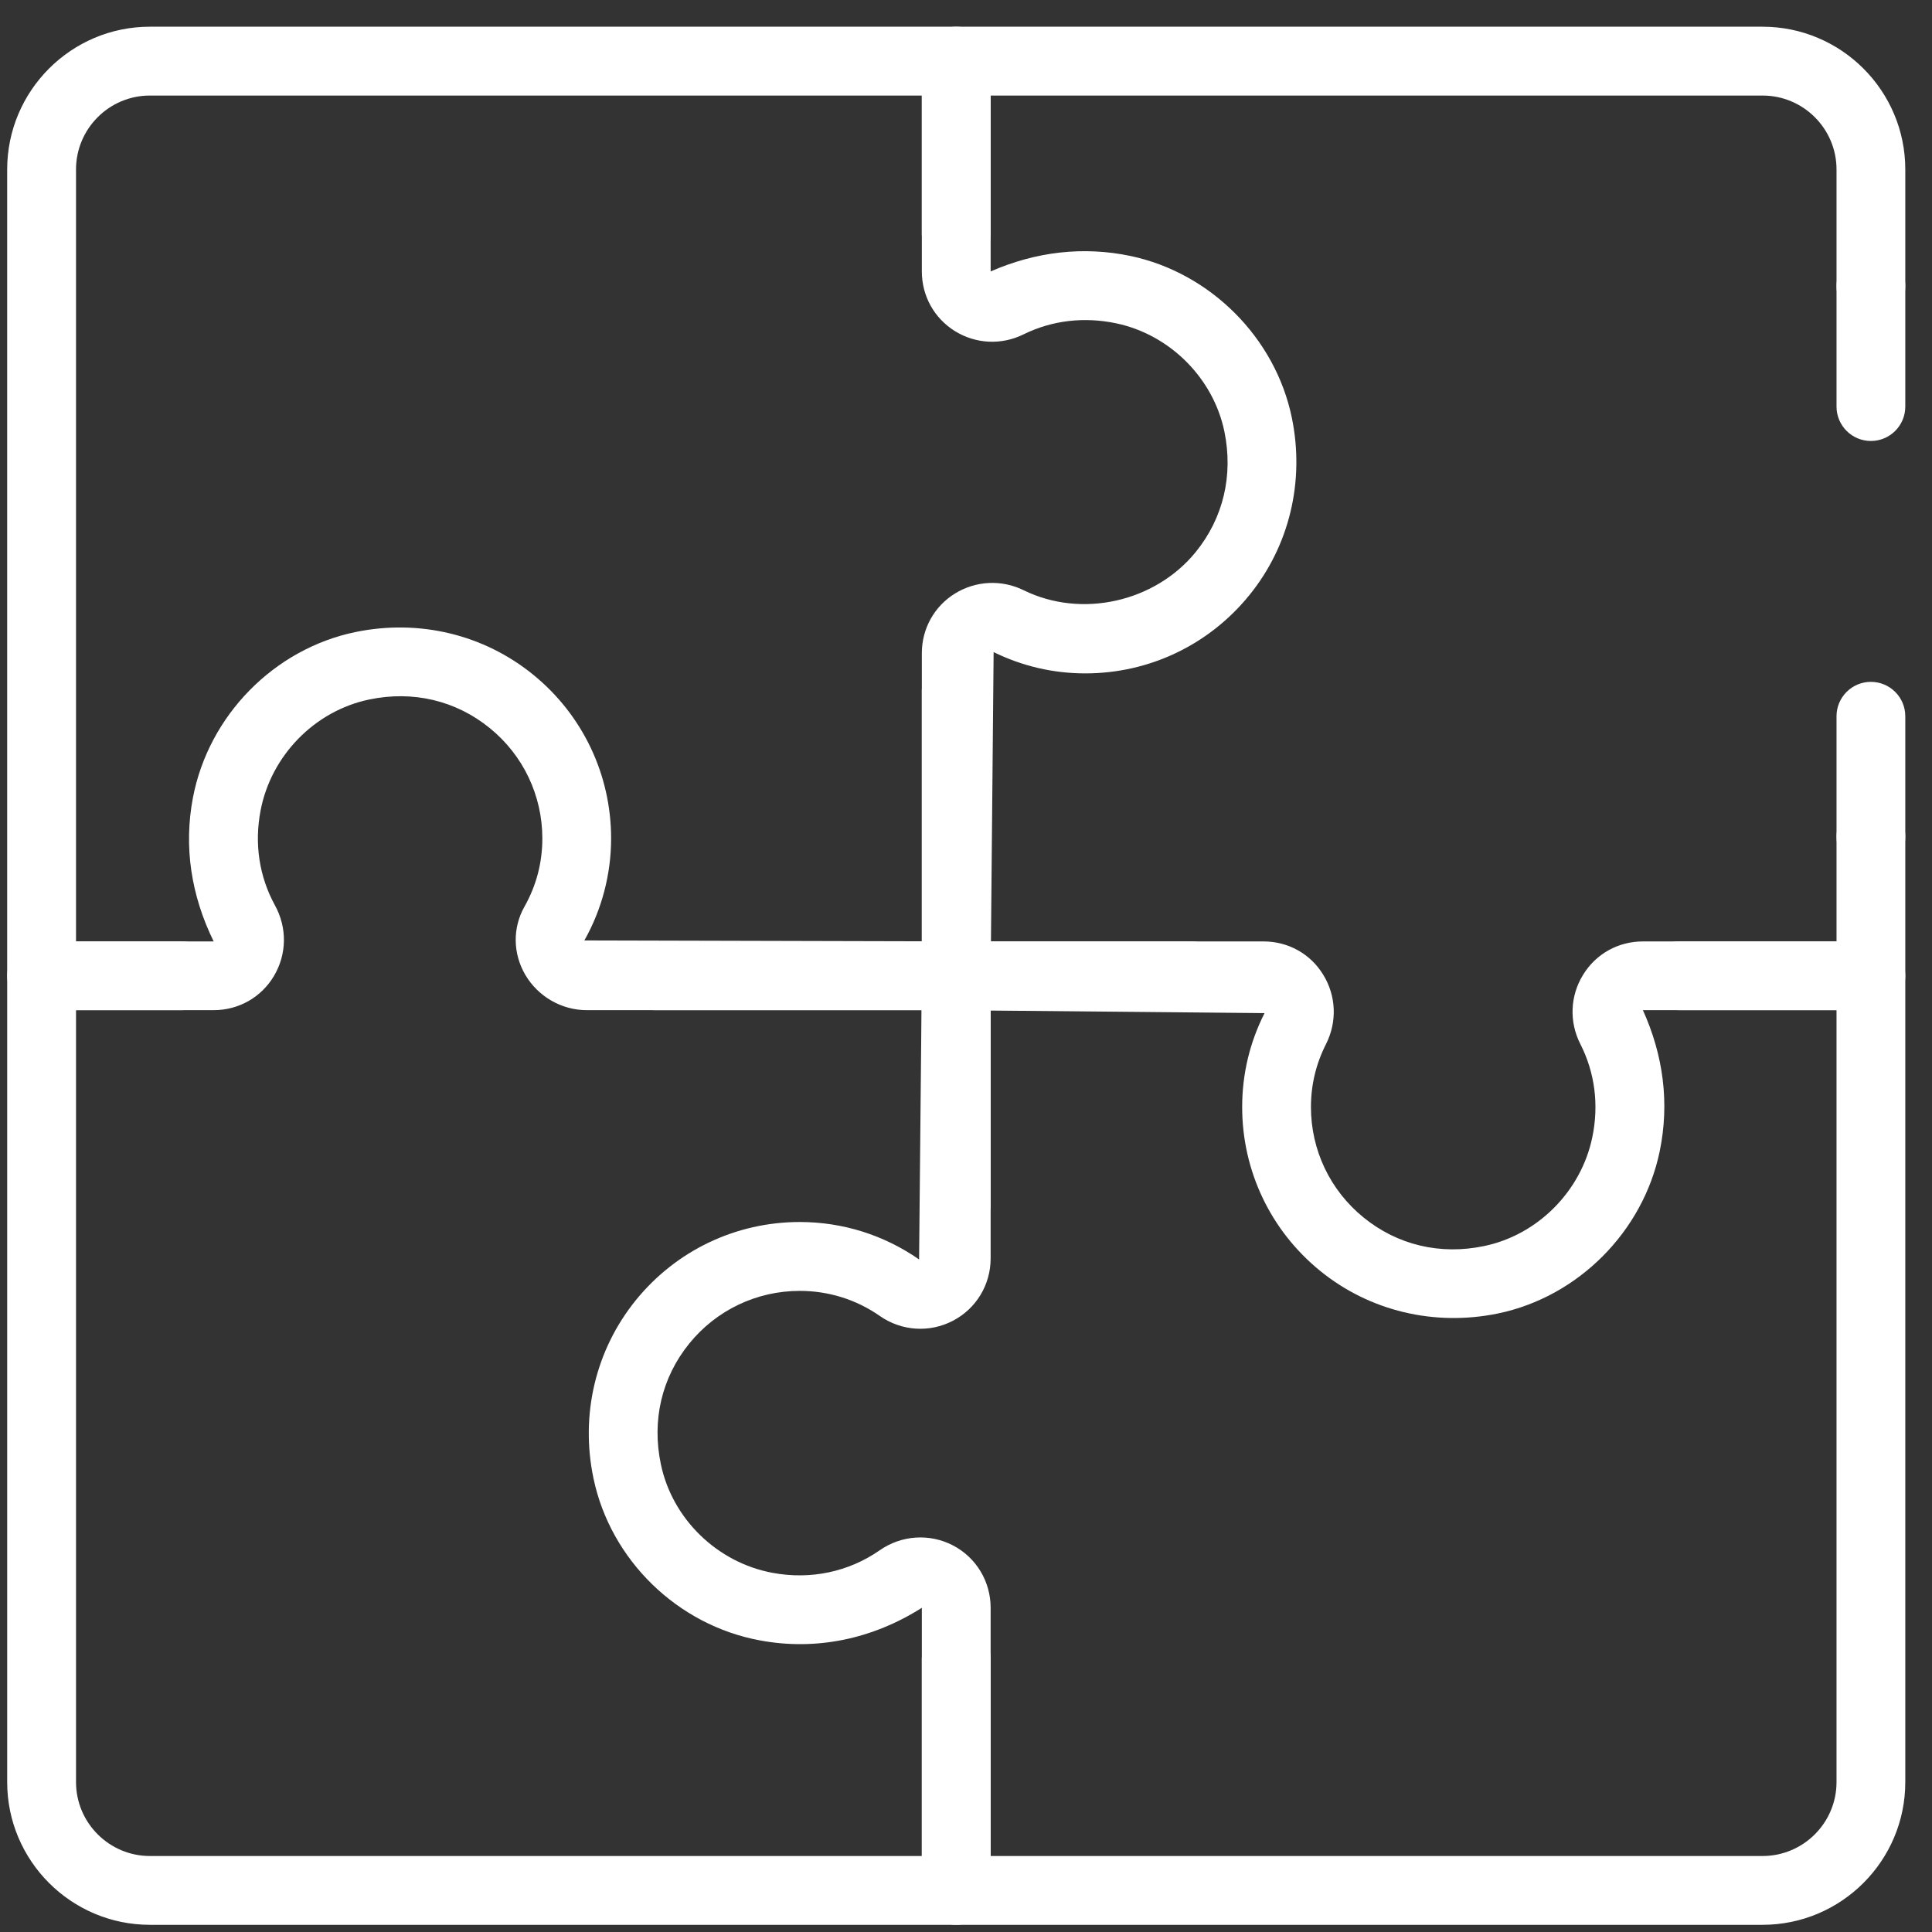 <?xml version="1.0" encoding="UTF-8"?>
<!DOCTYPE svg PUBLIC "-//W3C//DTD SVG 1.1//EN" "http://www.w3.org/Graphics/SVG/1.1/DTD/svg11.dtd">
<!-- Creator: CorelDRAW -->
<svg xmlns="http://www.w3.org/2000/svg" xml:space="preserve" width="5.7mm" height="5.7mm" version="1.1" style="shape-rendering:geometricPrecision; text-rendering:geometricPrecision; image-rendering:optimizeQuality; fill-rule:evenodd; clip-rule:evenodd"
viewBox="0 0 570 570"
 xmlns:xlink="http://www.w3.org/1999/xlink"
 xmlns:xodm="http://www.corel.com/coreldraw/odm/2003">
 <rect x="0" y="0" width="570" height="570" fill="#333333" stroke="none"/>
 <defs>
  <style type="text/css">
   <![CDATA[
    .fil0 {fill:white;fill-rule:nonzero}
   ]]>
  </style>
 </defs>
 <g id="Слой_x0020_1">
  <g id="_1615821199344">
   <path class="fil0" d="M351.55 298.03l-69.43 0c-5.62,0 -10.15,-4.53 -10.15,-10.15l0 -95.18c0,-7.19 3.63,-13.76 9.71,-17.55 6.18,-3.83 13.8,-4.24 20.4,-0.98 17.01,8.33 38.66,3.48 50.7,-11.31 8.12,-9.99 11.12,-22.61 8.45,-35.56 -3.26,-15.73 -16.07,-28.56 -31.87,-31.9 -9.5,-2 -18.96,-0.9 -27.37,3.24 -6.54,3.23 -14.1,2.86 -20.27,-0.96 -6.11,-3.81 -9.75,-10.37 -9.75,-17.6l0 -62.04c0,-5.62 4.53,-10.16 10.15,-10.16l237.89 0c23.22,0 42.11,18.89 42.11,42.12l0 34.43c0,5.61 -4.54,10.15 -10.15,10.15 -5.6,0 -10.14,-4.54 -10.14,-10.15l0 -34.43c0,-12.03 -9.78,-21.81 -21.82,-21.81l-227.74 0 0 51.89c13.28,-5.81 27.32,-7.5 41.31,-4.55 23.55,4.99 42.67,24.13 47.54,47.66 3.88,18.77 -0.7,37.89 -12.59,52.48 -11.9,14.62 -29.51,23 -48.31,23 -9.49,0 -18.58,-2.12 -27.07,-6.28l-0.79 85.36 59.19 0c5.62,0 10.15,4.54 10.15,10.13 0,5.62 -4.53,10.15 -10.15,10.15z"/>
   <path class="fil0" d="M551.97 257c-5.6,0 -10.14,-4.54 -10.14,-10.14l0 -35.54c0,-5.61 4.54,-10.15 10.14,-10.15 5.61,0 10.15,4.54 10.15,10.15l0 35.54c0,5.6 -4.54,10.14 -10.15,10.14z"/>
   <path class="fil0" d="M551.97 130.1c-5.6,0 -10.14,-4.54 -10.14,-10.15l0 -35.52c0,-5.6 4.54,-10.16 10.14,-10.16 5.61,0 10.15,4.56 10.15,10.16l0 35.52c0,5.61 -4.54,10.15 -10.15,10.15z"/>
   <path class="fil0" d="M551.97 298.03l-56.69 0c-5.61,0 -10.15,-4.53 -10.15,-10.15 0,-5.59 4.54,-10.13 10.15,-10.13l46.55 0 0 -30.89c0,-5.61 4.54,-10.15 10.14,-10.15 5.61,0 10.15,4.54 10.15,10.15l0 41.02c0,5.62 -4.54,10.15 -10.15,10.15z"/>
   <path class="fil0" d="M520.01 567.88l-237.89 0c-5.62,0 -10.15,-4.54 -10.15,-10.15l0 -68.34c0,-5.61 4.53,-10.15 10.15,-10.15 5.62,0 10.15,4.54 10.15,10.15l0 58.19 227.74 0c12.04,0 21.82,-9.79 21.82,-21.8l0 -227.75 -57.12 0c6.05,13.37 7.88,27.47 4.96,41.61 -4.91,23.76 -24.11,42.99 -47.74,47.88 -18.75,3.85 -37.9,-0.72 -52.49,-12.61 -14.59,-11.89 -22.96,-29.49 -22.96,-48.3 0,-9.71 2.22,-19.04 6.6,-27.7l-80.81 -0.77 0 57.22c0,5.59 -4.53,10.14 -10.15,10.14 -5.62,0 -10.15,-4.55 -10.15,-10.14l0 -67.48c0,-5.59 4.53,-10.13 10.15,-10.13l90.66 0c7.25,0 13.84,3.64 17.6,9.81 3.85,6.24 4.16,13.91 0.82,20.51 -2.94,5.8 -4.43,12.04 -4.43,18.54 0,12.68 5.64,24.55 15.5,32.57 9.98,8.13 22.61,11.16 35.55,8.45 15.82,-3.26 28.67,-16.17 31.96,-32.11 1.99,-9.56 0.76,-19.07 -3.53,-27.5 -3.33,-6.55 -3.03,-14.2 0.81,-20.42 3.78,-6.19 10.37,-9.85 17.65,-9.85l67.26 0c5.61,0 10.15,4.54 10.15,10.13l0 237.9c0,23.21 -18.89,42.1 -42.11,42.1z"/>
   <path class="fil0" d="M282.12 567.88l-237.89 0c-23.22,0 -42.11,-18.89 -42.11,-42.1l0 -237.9c0,-5.59 4.56,-10.13 10.16,-10.13l41.4 0c5.6,0 10.14,4.54 10.14,10.13 0,5.62 -4.54,10.15 -10.14,10.15l-31.25 0 0 227.75c0,12.01 9.78,21.8 21.8,21.8l227.74 0 0 -73.23c-14.48,9.19 -31.14,12.74 -47.8,9.61 -24.29,-4.48 -44.02,-23.7 -49.07,-47.78 -3.95,-18.79 0.61,-37.93 12.49,-52.58 11.89,-14.67 29.53,-23.07 48.37,-23.07 12.66,0 24.83,3.83 35.2,11.05l0.71 -73.55 -78.8 0c-5.59,0 -10.15,-4.53 -10.15,-10.15 0,-5.59 4.56,-10.13 10.15,-10.13l89.05 0c5.62,0 10.15,4.54 10.15,10.13l0 83.4c0,7.75 -4.25,14.79 -11.1,18.37 -6.9,3.62 -15.19,3.08 -21.61,-1.41 -6.94,-4.84 -15.11,-7.39 -23.6,-7.39 -12.69,0 -24.58,5.65 -32.6,15.53 -8.13,10.02 -11.11,22.68 -8.38,35.64 3.37,16.1 16.6,28.97 32.91,32.01 11.25,2.11 22.51,-0.27 31.67,-6.66 6.4,-4.46 14.7,-5.02 21.61,-1.42 6.85,3.58 11.1,10.63 11.1,18.4l0 83.38c0,5.61 -4.53,10.15 -10.15,10.15z"/>
   <path class="fil0" d="M282.12 298.03l-109 0c-7.41,0 -14.36,-4 -18.14,-10.42 -3.68,-6.3 -3.78,-13.84 -0.25,-20.12 3.5,-6.2 5.28,-12.97 5.28,-20.11 0,-12.69 -5.65,-24.56 -15.5,-32.56 -9.99,-8.14 -22.65,-11.14 -35.54,-8.45 -16.07,3.33 -28.98,16.49 -32.09,32.76 -1.87,9.78 -0.42,19.45 4.23,27.95 3.64,6.61 3.54,14.41 -0.28,20.86 -3.75,6.31 -10.41,10.09 -17.79,10.09l-50.76 0c-5.6,0 -10.16,-4.53 -10.16,-10.15l0 -237.88c0,-23.23 18.89,-42.12 42.11,-42.12l237.89 0c5.62,0 10.15,4.54 10.15,10.16l0 51.03c0,5.61 -4.53,10.15 -10.15,10.15 -5.62,0 -10.15,-4.54 -10.15,-10.15l0 -40.88 -227.74 0c-12.02,0 -21.8,9.78 -21.8,21.81l0 227.75 40.61 0c-6.67,-13.61 -8.87,-27.96 -6.11,-42.46 4.65,-24.21 23.92,-43.83 47.91,-48.81 18.8,-3.89 37.9,0.71 52.49,12.59 14.6,11.89 22.97,29.5 22.97,48.31 0,10.51 -2.73,20.92 -7.89,30.08l99.56 0.25 0 -74.01c0,-5.62 4.53,-10.16 10.15,-10.16 5.62,0 10.15,4.54 10.15,10.16l0 84.18c0,5.62 -4.53,10.15 -10.15,10.15z"/>
  </g>
 </g>
</svg>
